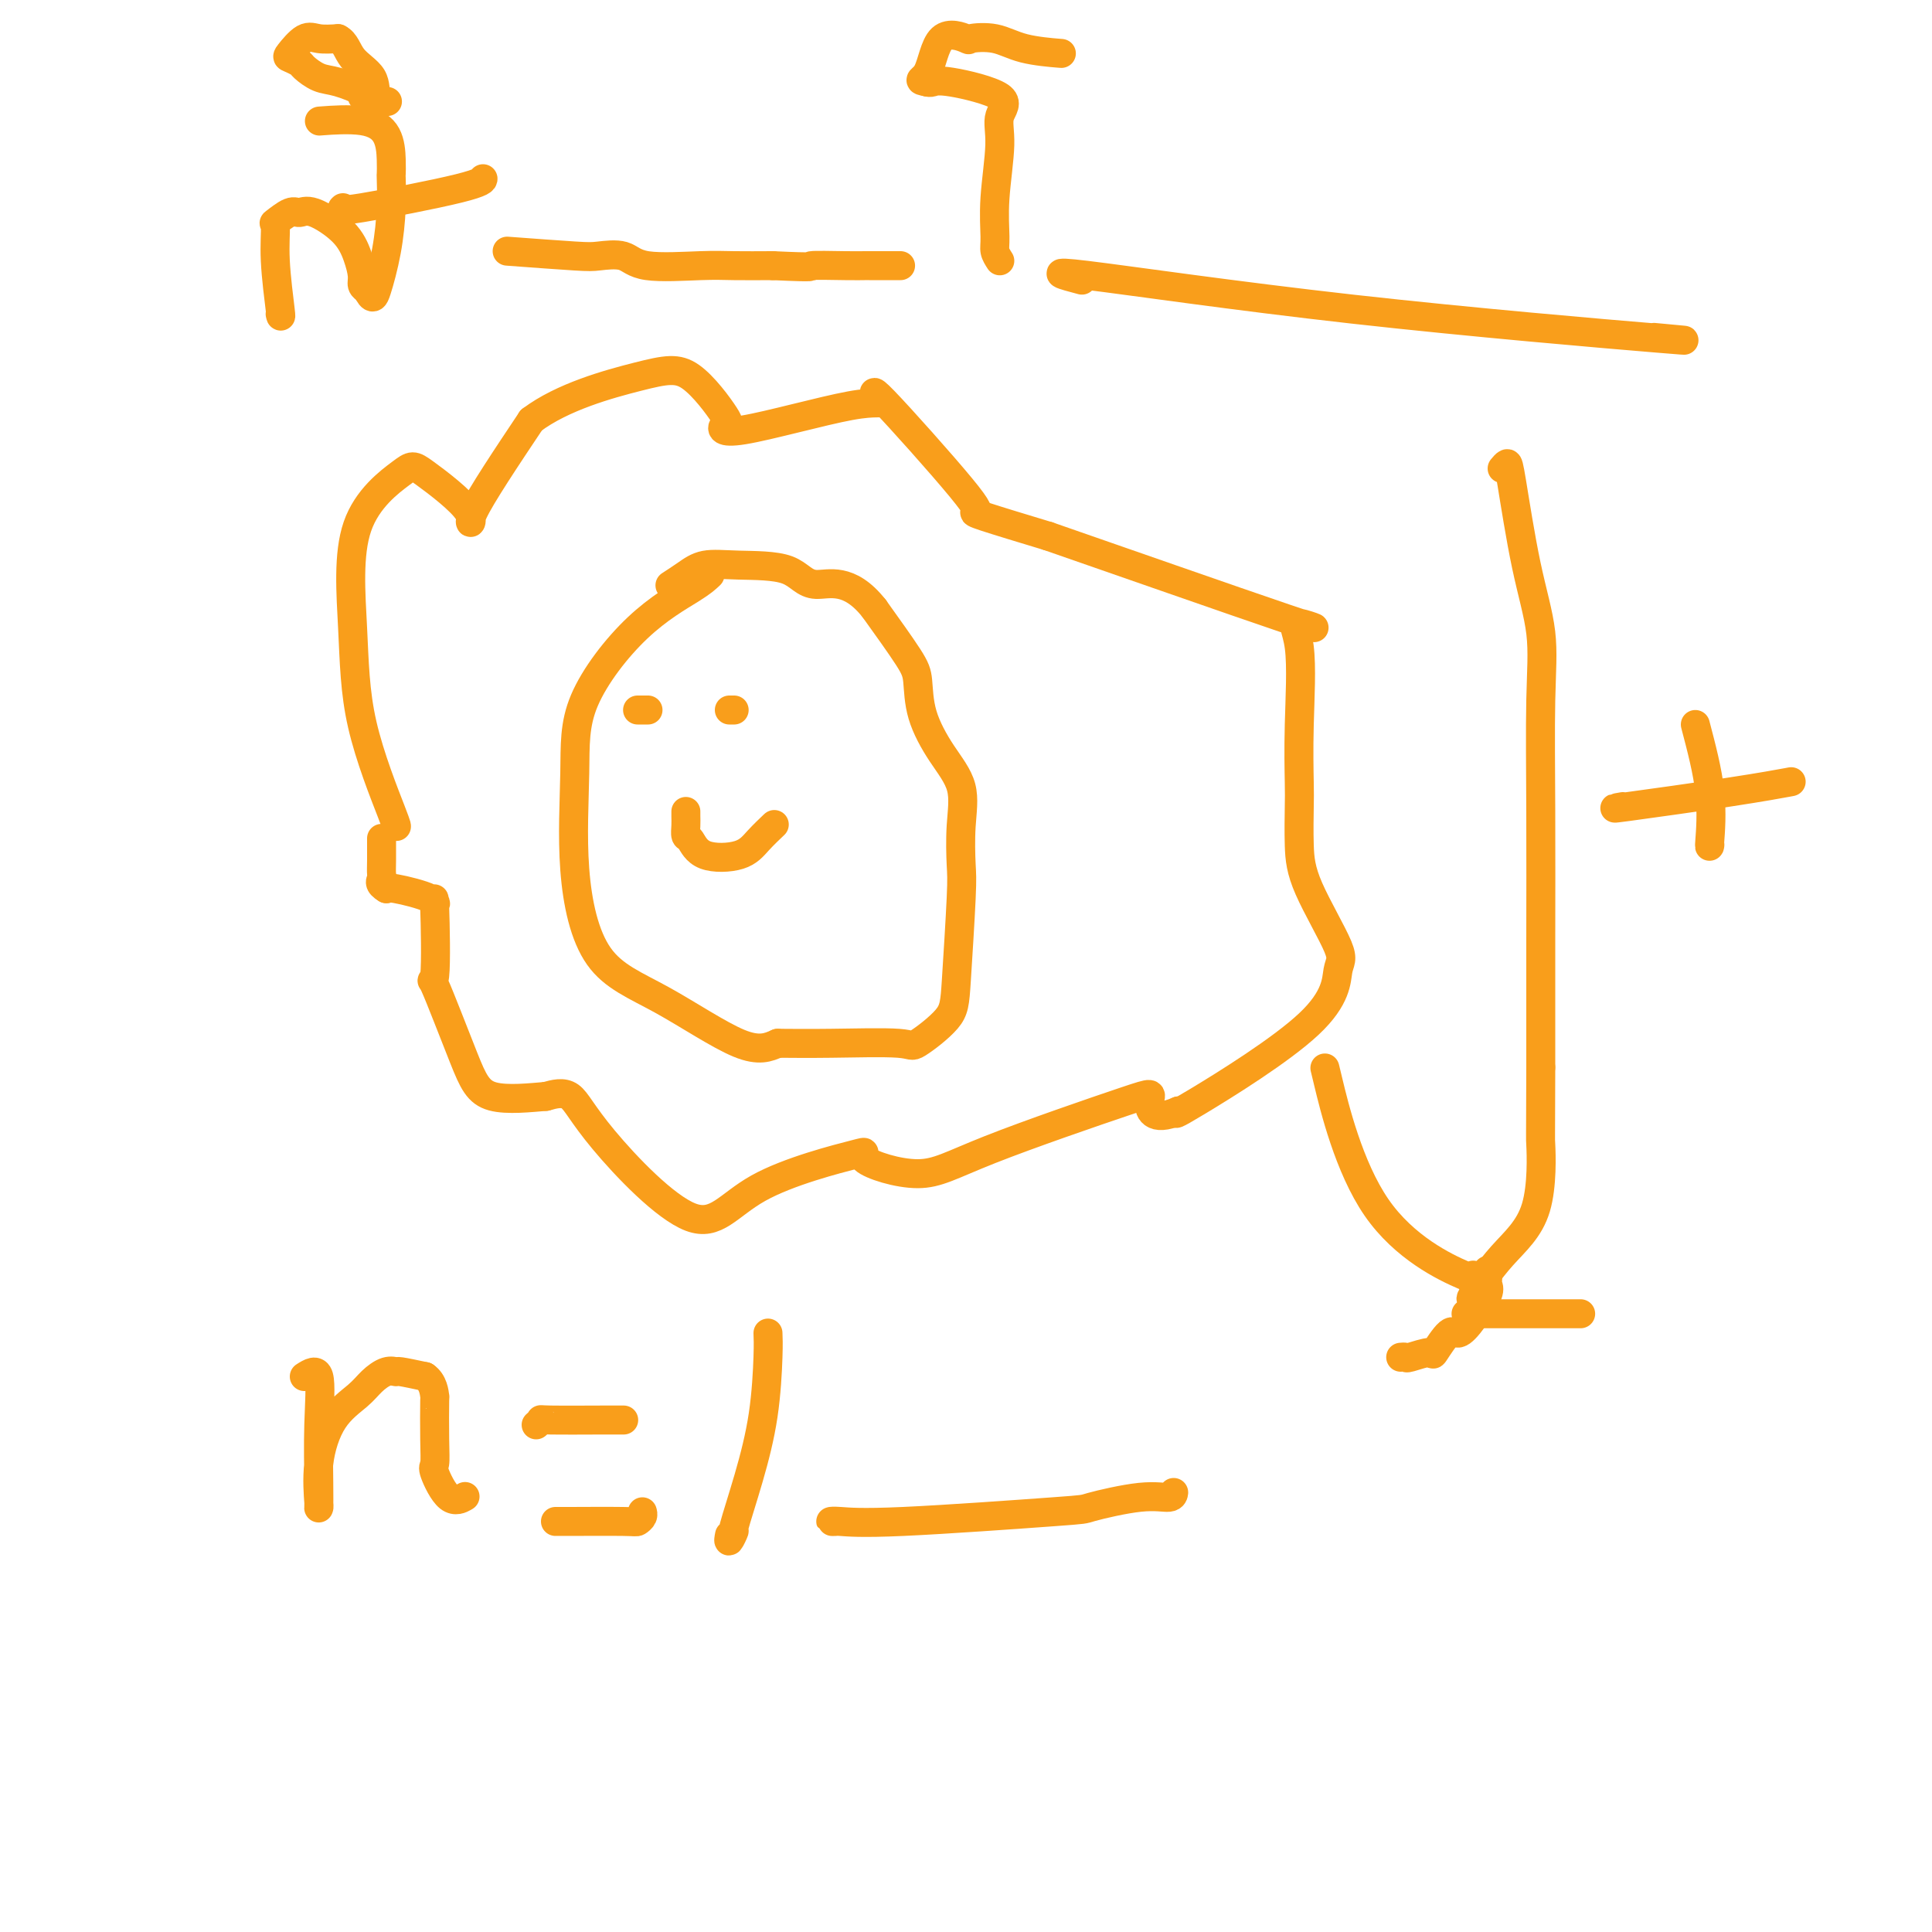 <svg viewBox='0 0 400 400' version='1.1' xmlns='http://www.w3.org/2000/svg' xmlns:xlink='http://www.w3.org/1999/xlink'><g fill='none' stroke='#F99E1B' stroke-width='6' stroke-linecap='round' stroke-linejoin='round'><path d='M147,119c-0.764,0.729 -1.528,1.459 -4,3c-2.472,1.541 -6.653,3.895 -11,8c-4.347,4.105 -8.861,9.961 -11,15c-2.139,5.039 -1.904,9.261 -2,15c-0.096,5.739 -0.523,12.996 0,20c0.523,7.004 1.996,13.754 5,18c3.004,4.246 7.540,5.989 13,9c5.460,3.011 11.846,7.289 16,9c4.154,1.711 6.077,0.856 8,0'/><path d='M161,216c2.920,0.017 6.221,0.061 11,0c4.779,-0.061 11.035,-0.225 14,0c2.965,0.225 2.637,0.840 4,0c1.363,-0.840 4.417,-3.135 6,-5c1.583,-1.865 1.695,-3.302 2,-8c0.305,-4.698 0.802,-12.659 1,-17c0.198,-4.341 0.095,-5.064 0,-7c-0.095,-1.936 -0.183,-5.085 0,-8c0.183,-2.915 0.635,-5.598 0,-8c-0.635,-2.402 -2.358,-4.525 -4,-7c-1.642,-2.475 -3.203,-5.303 -4,-8c-0.797,-2.697 -0.830,-5.265 -1,-7c-0.170,-1.735 -0.477,-2.639 -2,-5c-1.523,-2.361 -4.261,-6.181 -7,-10'/><path d='M181,126c-5.274,-6.689 -9.460,-4.911 -12,-5c-2.540,-0.089 -3.434,-2.045 -6,-3c-2.566,-0.955 -6.804,-0.911 -10,-1c-3.196,-0.089 -5.352,-0.313 -7,0c-1.648,0.313 -2.790,1.161 -4,2c-1.210,0.839 -2.489,1.668 -3,2c-0.511,0.332 -0.256,0.166 0,0'/><path d='M82,171c-0.055,-0.083 -0.110,-0.167 0,0c0.110,0.167 0.387,0.584 -1,-3c-1.387,-3.584 -4.436,-11.170 -6,-18c-1.564,-6.830 -1.641,-12.904 -2,-20c-0.359,-7.096 -0.998,-15.215 1,-21c1.998,-5.785 6.635,-9.235 9,-11c2.365,-1.765 2.459,-1.844 5,0c2.541,1.844 7.530,5.612 9,8c1.470,2.388 -0.580,3.397 1,0c1.580,-3.397 6.790,-11.198 12,-19'/><path d='M110,87c6.439,-4.854 16.035,-7.488 22,-9c5.965,-1.512 8.298,-1.902 11,0c2.702,1.902 5.775,6.098 7,8c1.225,1.902 0.604,1.512 0,2c-0.604,0.488 -1.191,1.854 4,1c5.191,-0.854 16.158,-3.928 22,-5c5.842,-1.072 6.558,-0.143 6,-1c-0.558,-0.857 -2.390,-3.500 1,0c3.390,3.500 12.001,13.144 16,18c3.999,4.856 3.384,4.923 3,5c-0.384,0.077 -0.538,0.165 2,1c2.538,0.835 7.769,2.418 13,4'/><path d='M217,111c13.237,4.588 38.829,13.557 49,17c10.171,3.443 4.922,1.358 3,1c-1.922,-0.358 -0.515,1.010 0,5c0.515,3.990 0.140,10.601 0,16c-0.140,5.399 -0.043,9.586 0,12c0.043,2.414 0.032,3.054 0,5c-0.032,1.946 -0.086,5.199 0,8c0.086,2.801 0.313,5.151 2,9c1.687,3.849 4.836,9.197 6,12c1.164,2.803 0.343,3.061 0,5c-0.343,1.939 -0.208,5.561 -6,11c-5.792,5.439 -17.512,12.697 -23,16c-5.488,3.303 -4.744,2.652 -4,2'/><path d='M244,230c-5.636,2.470 -6.226,-0.356 -6,-2c0.226,-1.644 1.269,-2.105 -5,0c-6.269,2.105 -19.851,6.777 -28,10c-8.149,3.223 -10.866,4.998 -15,5c-4.134,0.002 -9.684,-1.767 -11,-3c-1.316,-1.233 1.601,-1.928 -2,-1c-3.601,0.928 -13.722,3.481 -20,7c-6.278,3.519 -8.714,8.005 -14,6c-5.286,-2.005 -13.423,-10.501 -18,-16c-4.577,-5.499 -5.593,-8.000 -7,-9c-1.407,-1.000 -3.203,-0.500 -5,0'/><path d='M113,227c-2.998,0.234 -7.994,0.820 -11,0c-3.006,-0.820 -4.022,-3.045 -6,-8c-1.978,-4.955 -4.920,-12.640 -6,-15c-1.080,-2.360 -0.300,0.604 0,-2c0.300,-2.604 0.119,-10.775 0,-14c-0.119,-3.225 -0.175,-1.505 0,-1c0.175,0.505 0.583,-0.205 -1,-1c-1.583,-0.795 -5.157,-1.676 -7,-2c-1.843,-0.324 -1.955,-0.093 -2,0c-0.045,0.093 -0.022,0.046 0,0'/><path d='M80,184c-1.774,-1.043 -1.207,-1.650 -1,-2c0.207,-0.350 0.056,-0.444 0,-1c-0.056,-0.556 -0.015,-1.573 0,-3c0.015,-1.427 0.004,-3.265 0,-4c-0.004,-0.735 -0.002,-0.368 0,0'/><path d='M132,147c0.833,0.000 1.667,0.000 2,0c0.333,0.000 0.167,0.000 0,0'/><path d='M151,147c0.417,0.000 0.833,0.000 1,0c0.167,0.000 0.083,0.000 0,0'/><path d='M142,168c-0.005,0.255 -0.010,0.510 0,1c0.010,0.490 0.036,1.216 0,2c-0.036,0.784 -0.135,1.627 0,2c0.135,0.373 0.502,0.275 1,1c0.498,0.725 1.125,2.275 3,3c1.875,0.725 4.997,0.627 7,0c2.003,-0.627 2.885,-1.784 4,-3c1.115,-1.216 2.461,-2.490 3,-3c0.539,-0.510 0.269,-0.255 0,0'/><path d='M58,65c0.119,0.501 0.238,1.002 0,-1c-0.238,-2.002 -0.832,-6.508 -1,-10c-0.168,-3.492 0.091,-5.972 0,-7c-0.091,-1.028 -0.530,-0.604 0,-1c0.530,-0.396 2.029,-1.611 3,-2c0.971,-0.389 1.413,0.049 2,0c0.587,-0.049 1.319,-0.585 3,0c1.681,0.585 4.309,2.289 6,4c1.691,1.711 2.443,3.428 3,5c0.557,1.572 0.919,3.000 1,4c0.081,1.000 -0.120,1.571 0,2c0.120,0.429 0.560,0.714 1,1'/><path d='M76,60c1.121,2.221 1.425,1.774 2,0c0.575,-1.774 1.422,-4.875 2,-8c0.578,-3.125 0.886,-6.275 1,-9c0.114,-2.725 0.034,-5.025 0,-6c-0.034,-0.975 -0.021,-0.625 0,-1c0.021,-0.375 0.050,-1.473 0,-3c-0.050,-1.527 -0.178,-3.481 -1,-5c-0.822,-1.519 -2.337,-2.601 -5,-3c-2.663,-0.399 -6.475,-0.114 -8,0c-1.525,0.114 -0.762,0.057 0,0'/><path d='M71,43c-0.423,0.393 -0.845,0.786 4,0c4.845,-0.786 14.958,-2.750 20,-4c5.042,-1.250 5.012,-1.786 5,-2c-0.012,-0.214 -0.006,-0.107 0,0'/><path d='M75,20c0.468,-0.212 0.936,-0.424 0,-1c-0.936,-0.576 -3.277,-1.517 -5,-2c-1.723,-0.483 -2.828,-0.508 -4,-1c-1.172,-0.492 -2.410,-1.449 -3,-2c-0.590,-0.551 -0.532,-0.694 -1,-1c-0.468,-0.306 -1.462,-0.775 -2,-1c-0.538,-0.225 -0.618,-0.205 0,-1c0.618,-0.795 1.936,-2.406 3,-3c1.064,-0.594 1.876,-0.170 3,0c1.124,0.170 2.562,0.085 4,0'/><path d='M70,8c1.527,0.724 1.845,2.534 3,4c1.155,1.466 3.146,2.589 4,4c0.854,1.411 0.569,3.110 1,4c0.431,0.890 1.578,0.970 2,1c0.422,0.030 0.121,0.008 0,0c-0.121,-0.008 -0.060,-0.004 0,0'/><path d='M105,52c5.483,0.406 10.966,0.813 14,1c3.034,0.187 3.621,0.155 5,0c1.379,-0.155 3.552,-0.434 5,0c1.448,0.434 2.172,1.580 5,2c2.828,0.420 7.761,0.113 11,0c3.239,-0.113 4.782,-0.032 7,0c2.218,0.032 5.109,0.016 8,0'/><path d='M160,55c9.957,0.464 7.351,0.124 8,0c0.649,-0.124 4.553,-0.033 7,0c2.447,0.033 3.438,0.009 4,0c0.563,-0.009 0.697,-0.002 1,0c0.303,0.002 0.774,0.001 2,0c1.226,-0.001 3.207,-0.000 4,0c0.793,0.000 0.396,0.000 0,0'/><path d='M207,54c-0.432,-0.670 -0.864,-1.340 -1,-2c-0.136,-0.660 0.025,-1.309 0,-3c-0.025,-1.691 -0.237,-4.422 0,-8c0.237,-3.578 0.922,-8.002 1,-11c0.078,-2.998 -0.451,-4.568 0,-6c0.451,-1.432 1.884,-2.724 0,-4c-1.884,-1.276 -7.084,-2.536 -10,-3c-2.916,-0.464 -3.547,-0.133 -4,0c-0.453,0.133 -0.726,0.066 -1,0'/><path d='M192,17c-2.421,-0.493 -0.974,-0.225 0,-2c0.974,-1.775 1.474,-5.593 3,-7c1.526,-1.407 4.077,-0.401 5,0c0.923,0.401 0.217,0.199 1,0c0.783,-0.199 3.055,-0.393 5,0c1.945,0.393 3.562,1.375 6,2c2.438,0.625 5.697,0.893 7,1c1.303,0.107 0.652,0.054 0,0'/><path d='M224,58c-3.904,-1.033 -7.809,-2.067 1,-1c8.809,1.067 30.330,4.234 55,7c24.670,2.766 52.488,5.129 63,6c10.512,0.871 3.718,0.249 1,0c-2.718,-0.249 -1.359,-0.124 0,0'/><path d='M311,97c0.376,-0.453 0.752,-0.906 1,-1c0.248,-0.094 0.368,0.172 1,4c0.632,3.828 1.777,11.217 3,17c1.223,5.783 2.524,9.958 3,14c0.476,4.042 0.128,7.949 0,14c-0.128,6.051 -0.034,14.244 0,23c0.034,8.756 0.010,18.073 0,27c-0.010,8.927 -0.005,17.463 0,26'/><path d='M319,221c-0.027,16.886 -0.095,14.102 0,16c0.095,1.898 0.351,8.477 -1,13c-1.351,4.523 -4.310,6.991 -7,10c-2.690,3.009 -5.113,6.559 -6,8c-0.887,1.441 -0.239,0.773 0,0c0.239,-0.773 0.068,-1.649 0,-2c-0.068,-0.351 -0.034,-0.175 0,0'/><path d='M305,264c0.893,0.810 1.786,1.619 -2,0c-3.786,-1.619 -12.250,-5.667 -18,-14c-5.750,-8.333 -8.786,-20.952 -10,-26c-1.214,-5.048 -0.607,-2.524 0,0'/><path d='M304,272c-0.738,0.000 -1.476,0.000 3,0c4.476,0.000 14.167,0.000 18,0c3.833,0.000 1.810,0.000 1,0c-0.810,0.000 -0.405,0.000 0,0'/><path d='M63,285c1.268,-0.809 2.536,-1.619 3,0c0.464,1.619 0.125,5.665 0,10c-0.125,4.335 -0.035,8.957 0,12c0.035,3.043 0.016,4.506 0,5c-0.016,0.494 -0.030,0.018 0,0c0.030,-0.018 0.104,0.420 0,-1c-0.104,-1.420 -0.387,-4.700 0,-8c0.387,-3.300 1.442,-6.621 3,-9c1.558,-2.379 3.619,-3.815 5,-5c1.381,-1.185 2.083,-2.119 3,-3c0.917,-0.881 2.050,-1.710 3,-2c0.950,-0.290 1.717,-0.039 2,0c0.283,0.039 0.081,-0.132 1,0c0.919,0.132 2.960,0.566 5,1'/><path d='M88,285c1.690,1.109 1.915,3.382 2,4c0.085,0.618 0.031,-0.418 0,1c-0.031,1.418 -0.039,5.290 0,8c0.039,2.710 0.127,4.256 0,5c-0.127,0.744 -0.467,0.684 0,2c0.467,1.316 1.741,4.008 3,5c1.259,0.992 2.503,0.283 3,0c0.497,-0.283 0.249,-0.142 0,0'/><path d='M111,295c0.498,-0.423 0.995,-0.845 1,-1c0.005,-0.155 -0.483,-0.041 2,0c2.483,0.041 7.938,0.011 11,0c3.062,-0.011 3.732,-0.003 4,0c0.268,0.003 0.134,0.002 0,0'/><path d='M115,315c0.105,0.006 0.210,0.012 3,0c2.790,-0.012 8.264,-0.042 11,0c2.736,0.042 2.733,0.156 3,0c0.267,-0.156 0.803,-0.580 1,-1c0.197,-0.420 0.056,-0.834 0,-1c-0.056,-0.166 -0.028,-0.083 0,0'/><path d='M159,276c0.047,1.068 0.094,2.137 0,5c-0.094,2.863 -0.330,7.522 -1,12c-0.670,4.478 -1.773,8.776 -3,13c-1.227,4.224 -2.577,8.375 -3,10c-0.423,1.625 0.083,0.724 0,1c-0.083,0.276 -0.753,1.728 -1,2c-0.247,0.272 -0.071,-0.637 0,-1c0.071,-0.363 0.035,-0.182 0,0'/><path d='M173,315c-0.494,0.015 -0.988,0.031 -1,0c-0.012,-0.031 0.460,-0.107 2,0c1.540,0.107 4.150,0.398 13,0c8.850,-0.398 23.941,-1.483 31,-2c7.059,-0.517 6.088,-0.464 8,-1c1.912,-0.536 6.708,-1.659 10,-2c3.292,-0.341 5.078,0.101 6,0c0.922,-0.101 0.978,-0.743 1,-1c0.022,-0.257 0.011,-0.128 0,0'/><path d='M336,167c-1.595,0.280 -3.190,0.560 1,0c4.190,-0.560 14.167,-1.958 21,-3c6.833,-1.042 10.524,-1.726 12,-2c1.476,-0.274 0.738,-0.137 0,0'/><path d='M351,150c1.268,4.815 2.536,9.630 3,14c0.464,4.370 0.124,8.295 0,10c-0.124,1.705 -0.033,1.190 0,1c0.033,-0.190 0.010,-0.054 0,0c-0.010,0.054 -0.005,0.027 0,0'/><path d='M308,263c0.019,0.759 0.037,1.519 0,2c-0.037,0.481 -0.130,0.685 0,1c0.130,0.315 0.482,0.741 0,2c-0.482,1.259 -1.800,3.352 -3,5c-1.200,1.648 -2.283,2.852 -3,3c-0.717,0.148 -1.067,-0.759 -2,0c-0.933,0.759 -2.450,3.184 -3,4c-0.550,0.816 -0.134,0.022 -1,0c-0.866,-0.022 -3.016,0.726 -4,1c-0.984,0.274 -0.803,0.074 -1,0c-0.197,-0.074 -0.770,-0.021 -1,0c-0.230,0.021 -0.115,0.011 0,0'/></g>
</svg>